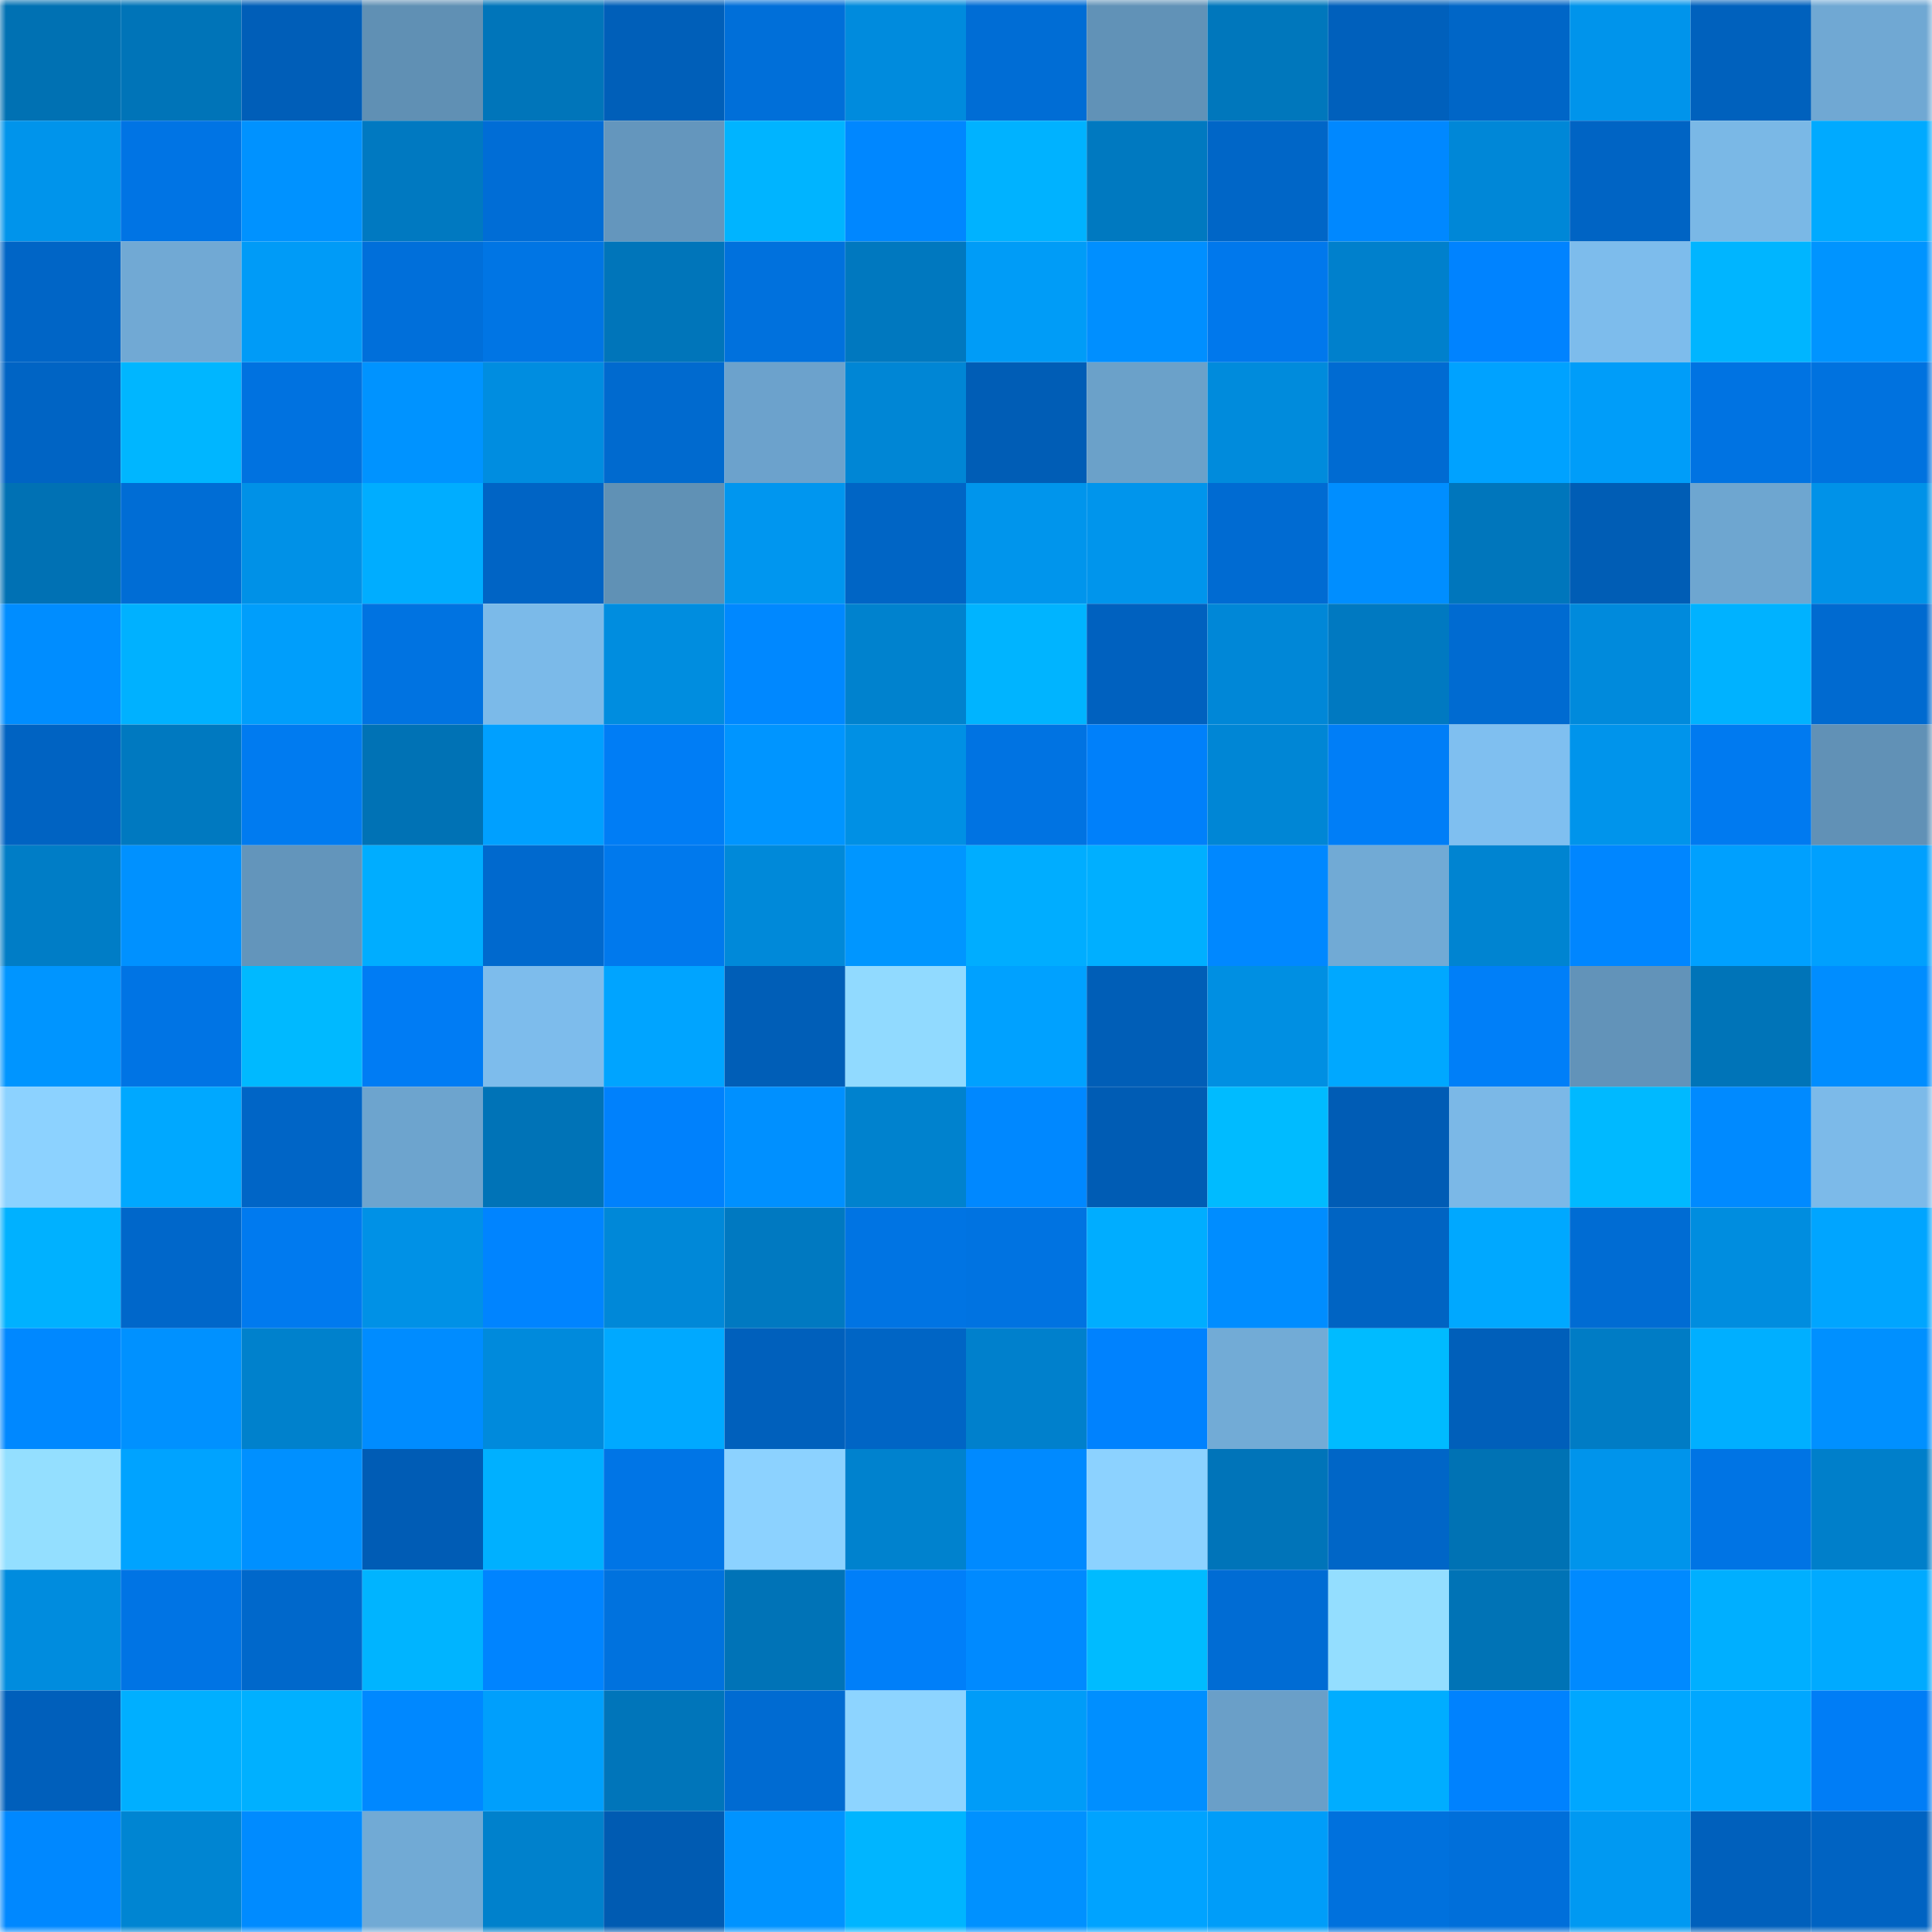 <svg viewBox="0 0 160 160" fill="none" role="img" xmlns="http://www.w3.org/2000/svg" width="240" height="240" name="ens%2Ccryptlog.eth"><mask id="1413051421" mask-type="alpha" maskUnits="userSpaceOnUse" x="0" y="0" width="160" height="160"><rect width="160" height="160" fill="#FFFFFF"></rect></mask><g mask="url(#1413051421)"><rect x="0" y="0" width="10" height="10" fill="#0071b3"></rect><rect x="10" y="0" width="10" height="10" fill="#0074b8"></rect><rect x="20" y="0" width="10" height="10" fill="#005eb8"></rect><rect x="30" y="0" width="10" height="10" fill="#6090b4"></rect><rect x="40" y="0" width="10" height="10" fill="#0075ba"></rect><rect x="50" y="0" width="10" height="10" fill="#005fb9"></rect><rect x="60" y="0" width="10" height="10" fill="#006fd9"></rect><rect x="70" y="0" width="10" height="10" fill="#008bdd"></rect><rect x="80" y="0" width="10" height="10" fill="#006dd5"></rect><rect x="90" y="0" width="10" height="10" fill="#6192b7"></rect><rect x="100" y="0" width="10" height="10" fill="#0077bc"></rect><rect x="110" y="0" width="10" height="10" fill="#0060bc"></rect><rect x="120" y="0" width="10" height="10" fill="#0066c7"></rect><rect x="130" y="0" width="10" height="10" fill="#0094eb"></rect><rect x="140" y="0" width="10" height="10" fill="#0061bd"></rect><rect x="150" y="0" width="10" height="10" fill="#70a8d3"></rect><rect x="0" y="10" width="10" height="10" fill="#0094eb"></rect><rect x="10" y="10" width="10" height="10" fill="#0074e4"></rect><rect x="20" y="10" width="10" height="10" fill="#0092ff"></rect><rect x="30" y="10" width="10" height="10" fill="#0079c1"></rect><rect x="40" y="10" width="10" height="10" fill="#006dd6"></rect><rect x="50" y="10" width="10" height="10" fill="#6496bd"></rect><rect x="60" y="10" width="10" height="10" fill="#00b4ff"></rect><rect x="70" y="10" width="10" height="10" fill="#0087ff"></rect><rect x="80" y="10" width="10" height="10" fill="#00b2ff"></rect><rect x="90" y="10" width="10" height="10" fill="#0079c0"></rect><rect x="100" y="10" width="10" height="10" fill="#0066c7"></rect><rect x="110" y="10" width="10" height="10" fill="#0088ff"></rect><rect x="120" y="10" width="10" height="10" fill="#0087d7"></rect><rect x="130" y="10" width="10" height="10" fill="#0064c4"></rect><rect x="140" y="10" width="10" height="10" fill="#7ab8e6"></rect><rect x="150" y="10" width="10" height="10" fill="#00aaff"></rect><rect x="0" y="20" width="10" height="10" fill="#0065c6"></rect><rect x="10" y="20" width="10" height="10" fill="#71a9d4"></rect><rect x="20" y="20" width="10" height="10" fill="#009bf7"></rect><rect x="30" y="20" width="10" height="10" fill="#006fda"></rect><rect x="40" y="20" width="10" height="10" fill="#0075e4"></rect><rect x="50" y="20" width="10" height="10" fill="#0075ba"></rect><rect x="60" y="20" width="10" height="10" fill="#0071dd"></rect><rect x="70" y="20" width="10" height="10" fill="#0078bf"></rect><rect x="80" y="20" width="10" height="10" fill="#009cf7"></rect><rect x="90" y="20" width="10" height="10" fill="#008fff"></rect><rect x="100" y="20" width="10" height="10" fill="#0078ec"></rect><rect x="110" y="20" width="10" height="10" fill="#0080cc"></rect><rect x="120" y="20" width="10" height="10" fill="#0083ff"></rect><rect x="130" y="20" width="10" height="10" fill="#7dbcec"></rect><rect x="140" y="20" width="10" height="10" fill="#00b5ff"></rect><rect x="150" y="20" width="10" height="10" fill="#0094ff"></rect><rect x="0" y="30" width="10" height="10" fill="#0064c4"></rect><rect x="10" y="30" width="10" height="10" fill="#00b6ff"></rect><rect x="20" y="30" width="10" height="10" fill="#0072e0"></rect><rect x="30" y="30" width="10" height="10" fill="#0093ff"></rect><rect x="40" y="30" width="10" height="10" fill="#008de0"></rect><rect x="50" y="30" width="10" height="10" fill="#006acf"></rect><rect x="60" y="30" width="10" height="10" fill="#6ca2cc"></rect><rect x="70" y="30" width="10" height="10" fill="#0086d5"></rect><rect x="80" y="30" width="10" height="10" fill="#005db6"></rect><rect x="90" y="30" width="10" height="10" fill="#6ba1c9"></rect><rect x="100" y="30" width="10" height="10" fill="#008bdc"></rect><rect x="110" y="30" width="10" height="10" fill="#006bd2"></rect><rect x="120" y="30" width="10" height="10" fill="#00a2ff"></rect><rect x="130" y="30" width="10" height="10" fill="#009df9"></rect><rect x="140" y="30" width="10" height="10" fill="#0073e2"></rect><rect x="150" y="30" width="10" height="10" fill="#0072df"></rect><rect x="0" y="40" width="10" height="10" fill="#0071b4"></rect><rect x="10" y="40" width="10" height="10" fill="#006dd5"></rect><rect x="20" y="40" width="10" height="10" fill="#0091e7"></rect><rect x="30" y="40" width="10" height="10" fill="#00adff"></rect><rect x="40" y="40" width="10" height="10" fill="#0064c5"></rect><rect x="50" y="40" width="10" height="10" fill="#6091b5"></rect><rect x="60" y="40" width="10" height="10" fill="#0096ef"></rect><rect x="70" y="40" width="10" height="10" fill="#0065c5"></rect><rect x="80" y="40" width="10" height="10" fill="#0095ec"></rect><rect x="90" y="40" width="10" height="10" fill="#0095ec"></rect><rect x="100" y="40" width="10" height="10" fill="#006bd2"></rect><rect x="110" y="40" width="10" height="10" fill="#008eff"></rect><rect x="120" y="40" width="10" height="10" fill="#0076bc"></rect><rect x="130" y="40" width="10" height="10" fill="#005db5"></rect><rect x="140" y="40" width="10" height="10" fill="#6ea6d0"></rect><rect x="150" y="40" width="10" height="10" fill="#0092e8"></rect><rect x="0" y="50" width="10" height="10" fill="#008dff"></rect><rect x="10" y="50" width="10" height="10" fill="#00b1ff"></rect><rect x="20" y="50" width="10" height="10" fill="#009efb"></rect><rect x="30" y="50" width="10" height="10" fill="#0073e1"></rect><rect x="40" y="50" width="10" height="10" fill="#7bbae9"></rect><rect x="50" y="50" width="10" height="10" fill="#008ddf"></rect><rect x="60" y="50" width="10" height="10" fill="#0088ff"></rect><rect x="70" y="50" width="10" height="10" fill="#0082ce"></rect><rect x="80" y="50" width="10" height="10" fill="#00b4ff"></rect><rect x="90" y="50" width="10" height="10" fill="#0061bf"></rect><rect x="100" y="50" width="10" height="10" fill="#0087d7"></rect><rect x="110" y="50" width="10" height="10" fill="#0079c1"></rect><rect x="120" y="50" width="10" height="10" fill="#006bd1"></rect><rect x="130" y="50" width="10" height="10" fill="#008adc"></rect><rect x="140" y="50" width="10" height="10" fill="#00b2ff"></rect><rect x="150" y="50" width="10" height="10" fill="#006ad0"></rect><rect x="0" y="60" width="10" height="10" fill="#0063c2"></rect><rect x="10" y="60" width="10" height="10" fill="#0079c0"></rect><rect x="20" y="60" width="10" height="10" fill="#007bf0"></rect><rect x="30" y="60" width="10" height="10" fill="#0072b5"></rect><rect x="40" y="60" width="10" height="10" fill="#00a0ff"></rect><rect x="50" y="60" width="10" height="10" fill="#007df5"></rect><rect x="60" y="60" width="10" height="10" fill="#0095ff"></rect><rect x="70" y="60" width="10" height="10" fill="#0090e4"></rect><rect x="80" y="60" width="10" height="10" fill="#0073e2"></rect><rect x="90" y="60" width="10" height="10" fill="#0080fa"></rect><rect x="100" y="60" width="10" height="10" fill="#0086d5"></rect><rect x="110" y="60" width="10" height="10" fill="#007ef7"></rect><rect x="120" y="60" width="10" height="10" fill="#7fbff0"></rect><rect x="130" y="60" width="10" height="10" fill="#0094eb"></rect><rect x="140" y="60" width="10" height="10" fill="#007af0"></rect><rect x="150" y="60" width="10" height="10" fill="#6191b6"></rect><rect x="0" y="70" width="10" height="10" fill="#007dc6"></rect><rect x="10" y="70" width="10" height="10" fill="#0091ff"></rect><rect x="20" y="70" width="10" height="10" fill="#6395bb"></rect><rect x="30" y="70" width="10" height="10" fill="#00adff"></rect><rect x="40" y="70" width="10" height="10" fill="#0069ce"></rect><rect x="50" y="70" width="10" height="10" fill="#0079ed"></rect><rect x="60" y="70" width="10" height="10" fill="#0089d9"></rect><rect x="70" y="70" width="10" height="10" fill="#0096ff"></rect><rect x="80" y="70" width="10" height="10" fill="#00adff"></rect><rect x="90" y="70" width="10" height="10" fill="#00afff"></rect><rect x="100" y="70" width="10" height="10" fill="#0088ff"></rect><rect x="110" y="70" width="10" height="10" fill="#71aad5"></rect><rect x="120" y="70" width="10" height="10" fill="#0084d1"></rect><rect x="130" y="70" width="10" height="10" fill="#0086ff"></rect><rect x="140" y="70" width="10" height="10" fill="#00a0fe"></rect><rect x="150" y="70" width="10" height="10" fill="#00a0fe"></rect><rect x="0" y="80" width="10" height="10" fill="#0095ff"></rect><rect x="10" y="80" width="10" height="10" fill="#0074e4"></rect><rect x="20" y="80" width="10" height="10" fill="#00b9ff"></rect><rect x="30" y="80" width="10" height="10" fill="#007cf4"></rect><rect x="40" y="80" width="10" height="10" fill="#7dbcec"></rect><rect x="50" y="80" width="10" height="10" fill="#00a4ff"></rect><rect x="60" y="80" width="10" height="10" fill="#005eb7"></rect><rect x="70" y="80" width="10" height="10" fill="#91daff"></rect><rect x="80" y="80" width="10" height="10" fill="#00a1ff"></rect><rect x="90" y="80" width="10" height="10" fill="#005eb7"></rect><rect x="100" y="80" width="10" height="10" fill="#008fe2"></rect><rect x="110" y="80" width="10" height="10" fill="#00a8ff"></rect><rect x="120" y="80" width="10" height="10" fill="#007ff8"></rect><rect x="130" y="80" width="10" height="10" fill="#6293b9"></rect><rect x="140" y="80" width="10" height="10" fill="#0074b8"></rect><rect x="150" y="80" width="10" height="10" fill="#008dff"></rect><rect x="0" y="90" width="10" height="10" fill="#8cd2ff"></rect><rect x="10" y="90" width="10" height="10" fill="#00a8ff"></rect><rect x="20" y="90" width="10" height="10" fill="#0065c6"></rect><rect x="30" y="90" width="10" height="10" fill="#6da4ce"></rect><rect x="40" y="90" width="10" height="10" fill="#0073b7"></rect><rect x="50" y="90" width="10" height="10" fill="#0081fc"></rect><rect x="60" y="90" width="10" height="10" fill="#0090ff"></rect><rect x="70" y="90" width="10" height="10" fill="#0082ce"></rect><rect x="80" y="90" width="10" height="10" fill="#0088ff"></rect><rect x="90" y="90" width="10" height="10" fill="#005cb4"></rect><rect x="100" y="90" width="10" height="10" fill="#00bbff"></rect><rect x="110" y="90" width="10" height="10" fill="#005cb5"></rect><rect x="120" y="90" width="10" height="10" fill="#7bb8e7"></rect><rect x="130" y="90" width="10" height="10" fill="#00b9ff"></rect><rect x="140" y="90" width="10" height="10" fill="#008aff"></rect><rect x="150" y="90" width="10" height="10" fill="#7cbae9"></rect><rect x="0" y="100" width="10" height="10" fill="#00b1ff"></rect><rect x="10" y="100" width="10" height="10" fill="#0067ca"></rect><rect x="20" y="100" width="10" height="10" fill="#007aef"></rect><rect x="30" y="100" width="10" height="10" fill="#0091e6"></rect><rect x="40" y="100" width="10" height="10" fill="#0084ff"></rect><rect x="50" y="100" width="10" height="10" fill="#0088d8"></rect><rect x="60" y="100" width="10" height="10" fill="#0079c1"></rect><rect x="70" y="100" width="10" height="10" fill="#0074e3"></rect><rect x="80" y="100" width="10" height="10" fill="#0073e1"></rect><rect x="90" y="100" width="10" height="10" fill="#00adff"></rect><rect x="100" y="100" width="10" height="10" fill="#008dff"></rect><rect x="110" y="100" width="10" height="10" fill="#0064c3"></rect><rect x="120" y="100" width="10" height="10" fill="#00a8ff"></rect><rect x="130" y="100" width="10" height="10" fill="#006cd3"></rect><rect x="140" y="100" width="10" height="10" fill="#008ddf"></rect><rect x="150" y="100" width="10" height="10" fill="#00a5ff"></rect><rect x="0" y="110" width="10" height="10" fill="#0088ff"></rect><rect x="10" y="110" width="10" height="10" fill="#0091ff"></rect><rect x="20" y="110" width="10" height="10" fill="#0081cc"></rect><rect x="30" y="110" width="10" height="10" fill="#008cff"></rect><rect x="40" y="110" width="10" height="10" fill="#008adc"></rect><rect x="50" y="110" width="10" height="10" fill="#00a9ff"></rect><rect x="60" y="110" width="10" height="10" fill="#0060bc"></rect><rect x="70" y="110" width="10" height="10" fill="#0065c5"></rect><rect x="80" y="110" width="10" height="10" fill="#0080cc"></rect><rect x="90" y="110" width="10" height="10" fill="#0082fe"></rect><rect x="100" y="110" width="10" height="10" fill="#72abd6"></rect><rect x="110" y="110" width="10" height="10" fill="#00bbff"></rect><rect x="120" y="110" width="10" height="10" fill="#005fba"></rect><rect x="130" y="110" width="10" height="10" fill="#007cc5"></rect><rect x="140" y="110" width="10" height="10" fill="#00afff"></rect><rect x="150" y="110" width="10" height="10" fill="#0090ff"></rect><rect x="0" y="120" width="10" height="10" fill="#94dfff"></rect><rect x="10" y="120" width="10" height="10" fill="#00a3ff"></rect><rect x="20" y="120" width="10" height="10" fill="#0090ff"></rect><rect x="30" y="120" width="10" height="10" fill="#005cb5"></rect><rect x="40" y="120" width="10" height="10" fill="#00b0ff"></rect><rect x="50" y="120" width="10" height="10" fill="#0075e6"></rect><rect x="60" y="120" width="10" height="10" fill="#8cd2ff"></rect><rect x="70" y="120" width="10" height="10" fill="#0082ce"></rect><rect x="80" y="120" width="10" height="10" fill="#008aff"></rect><rect x="90" y="120" width="10" height="10" fill="#8cd2ff"></rect><rect x="100" y="120" width="10" height="10" fill="#0074b9"></rect><rect x="110" y="120" width="10" height="10" fill="#0066c7"></rect><rect x="120" y="120" width="10" height="10" fill="#0072b4"></rect><rect x="130" y="120" width="10" height="10" fill="#0094eb"></rect><rect x="140" y="120" width="10" height="10" fill="#0074e4"></rect><rect x="150" y="120" width="10" height="10" fill="#007fca"></rect><rect x="0" y="130" width="10" height="10" fill="#008cde"></rect><rect x="10" y="130" width="10" height="10" fill="#0074e4"></rect><rect x="20" y="130" width="10" height="10" fill="#0068cb"></rect><rect x="30" y="130" width="10" height="10" fill="#00b4ff"></rect><rect x="40" y="130" width="10" height="10" fill="#0084ff"></rect><rect x="50" y="130" width="10" height="10" fill="#0072de"></rect><rect x="60" y="130" width="10" height="10" fill="#0073b7"></rect><rect x="70" y="130" width="10" height="10" fill="#007ff9"></rect><rect x="80" y="130" width="10" height="10" fill="#008aff"></rect><rect x="90" y="130" width="10" height="10" fill="#00bbff"></rect><rect x="100" y="130" width="10" height="10" fill="#006cd4"></rect><rect x="110" y="130" width="10" height="10" fill="#94deff"></rect><rect x="120" y="130" width="10" height="10" fill="#0073b6"></rect><rect x="130" y="130" width="10" height="10" fill="#008aff"></rect><rect x="140" y="130" width="10" height="10" fill="#00afff"></rect><rect x="150" y="130" width="10" height="10" fill="#00aaff"></rect><rect x="0" y="140" width="10" height="10" fill="#005fbb"></rect><rect x="10" y="140" width="10" height="10" fill="#00afff"></rect><rect x="20" y="140" width="10" height="10" fill="#00b0ff"></rect><rect x="30" y="140" width="10" height="10" fill="#0088ff"></rect><rect x="40" y="140" width="10" height="10" fill="#009ffc"></rect><rect x="50" y="140" width="10" height="10" fill="#0075ba"></rect><rect x="60" y="140" width="10" height="10" fill="#006bd2"></rect><rect x="70" y="140" width="10" height="10" fill="#8dd4ff"></rect><rect x="80" y="140" width="10" height="10" fill="#009cf8"></rect><rect x="90" y="140" width="10" height="10" fill="#008fff"></rect><rect x="100" y="140" width="10" height="10" fill="#6a9fc8"></rect><rect x="110" y="140" width="10" height="10" fill="#00adff"></rect><rect x="120" y="140" width="10" height="10" fill="#0082fe"></rect><rect x="130" y="140" width="10" height="10" fill="#00a7ff"></rect><rect x="140" y="140" width="10" height="10" fill="#00a7ff"></rect><rect x="150" y="140" width="10" height="10" fill="#007df6"></rect><rect x="0" y="150" width="10" height="10" fill="#0088ff"></rect><rect x="10" y="150" width="10" height="10" fill="#0085d2"></rect><rect x="20" y="150" width="10" height="10" fill="#008bff"></rect><rect x="30" y="150" width="10" height="10" fill="#71aad5"></rect><rect x="40" y="150" width="10" height="10" fill="#0081cc"></rect><rect x="50" y="150" width="10" height="10" fill="#005bb2"></rect><rect x="60" y="150" width="10" height="10" fill="#0093ff"></rect><rect x="70" y="150" width="10" height="10" fill="#00b5ff"></rect><rect x="80" y="150" width="10" height="10" fill="#0091ff"></rect><rect x="90" y="150" width="10" height="10" fill="#00a3ff"></rect><rect x="100" y="150" width="10" height="10" fill="#009df9"></rect><rect x="110" y="150" width="10" height="10" fill="#0071dd"></rect><rect x="120" y="150" width="10" height="10" fill="#006fda"></rect><rect x="130" y="150" width="10" height="10" fill="#0099f2"></rect><rect x="140" y="150" width="10" height="10" fill="#0060bc"></rect><rect x="150" y="150" width="10" height="10" fill="#0063c2"></rect></g></svg>